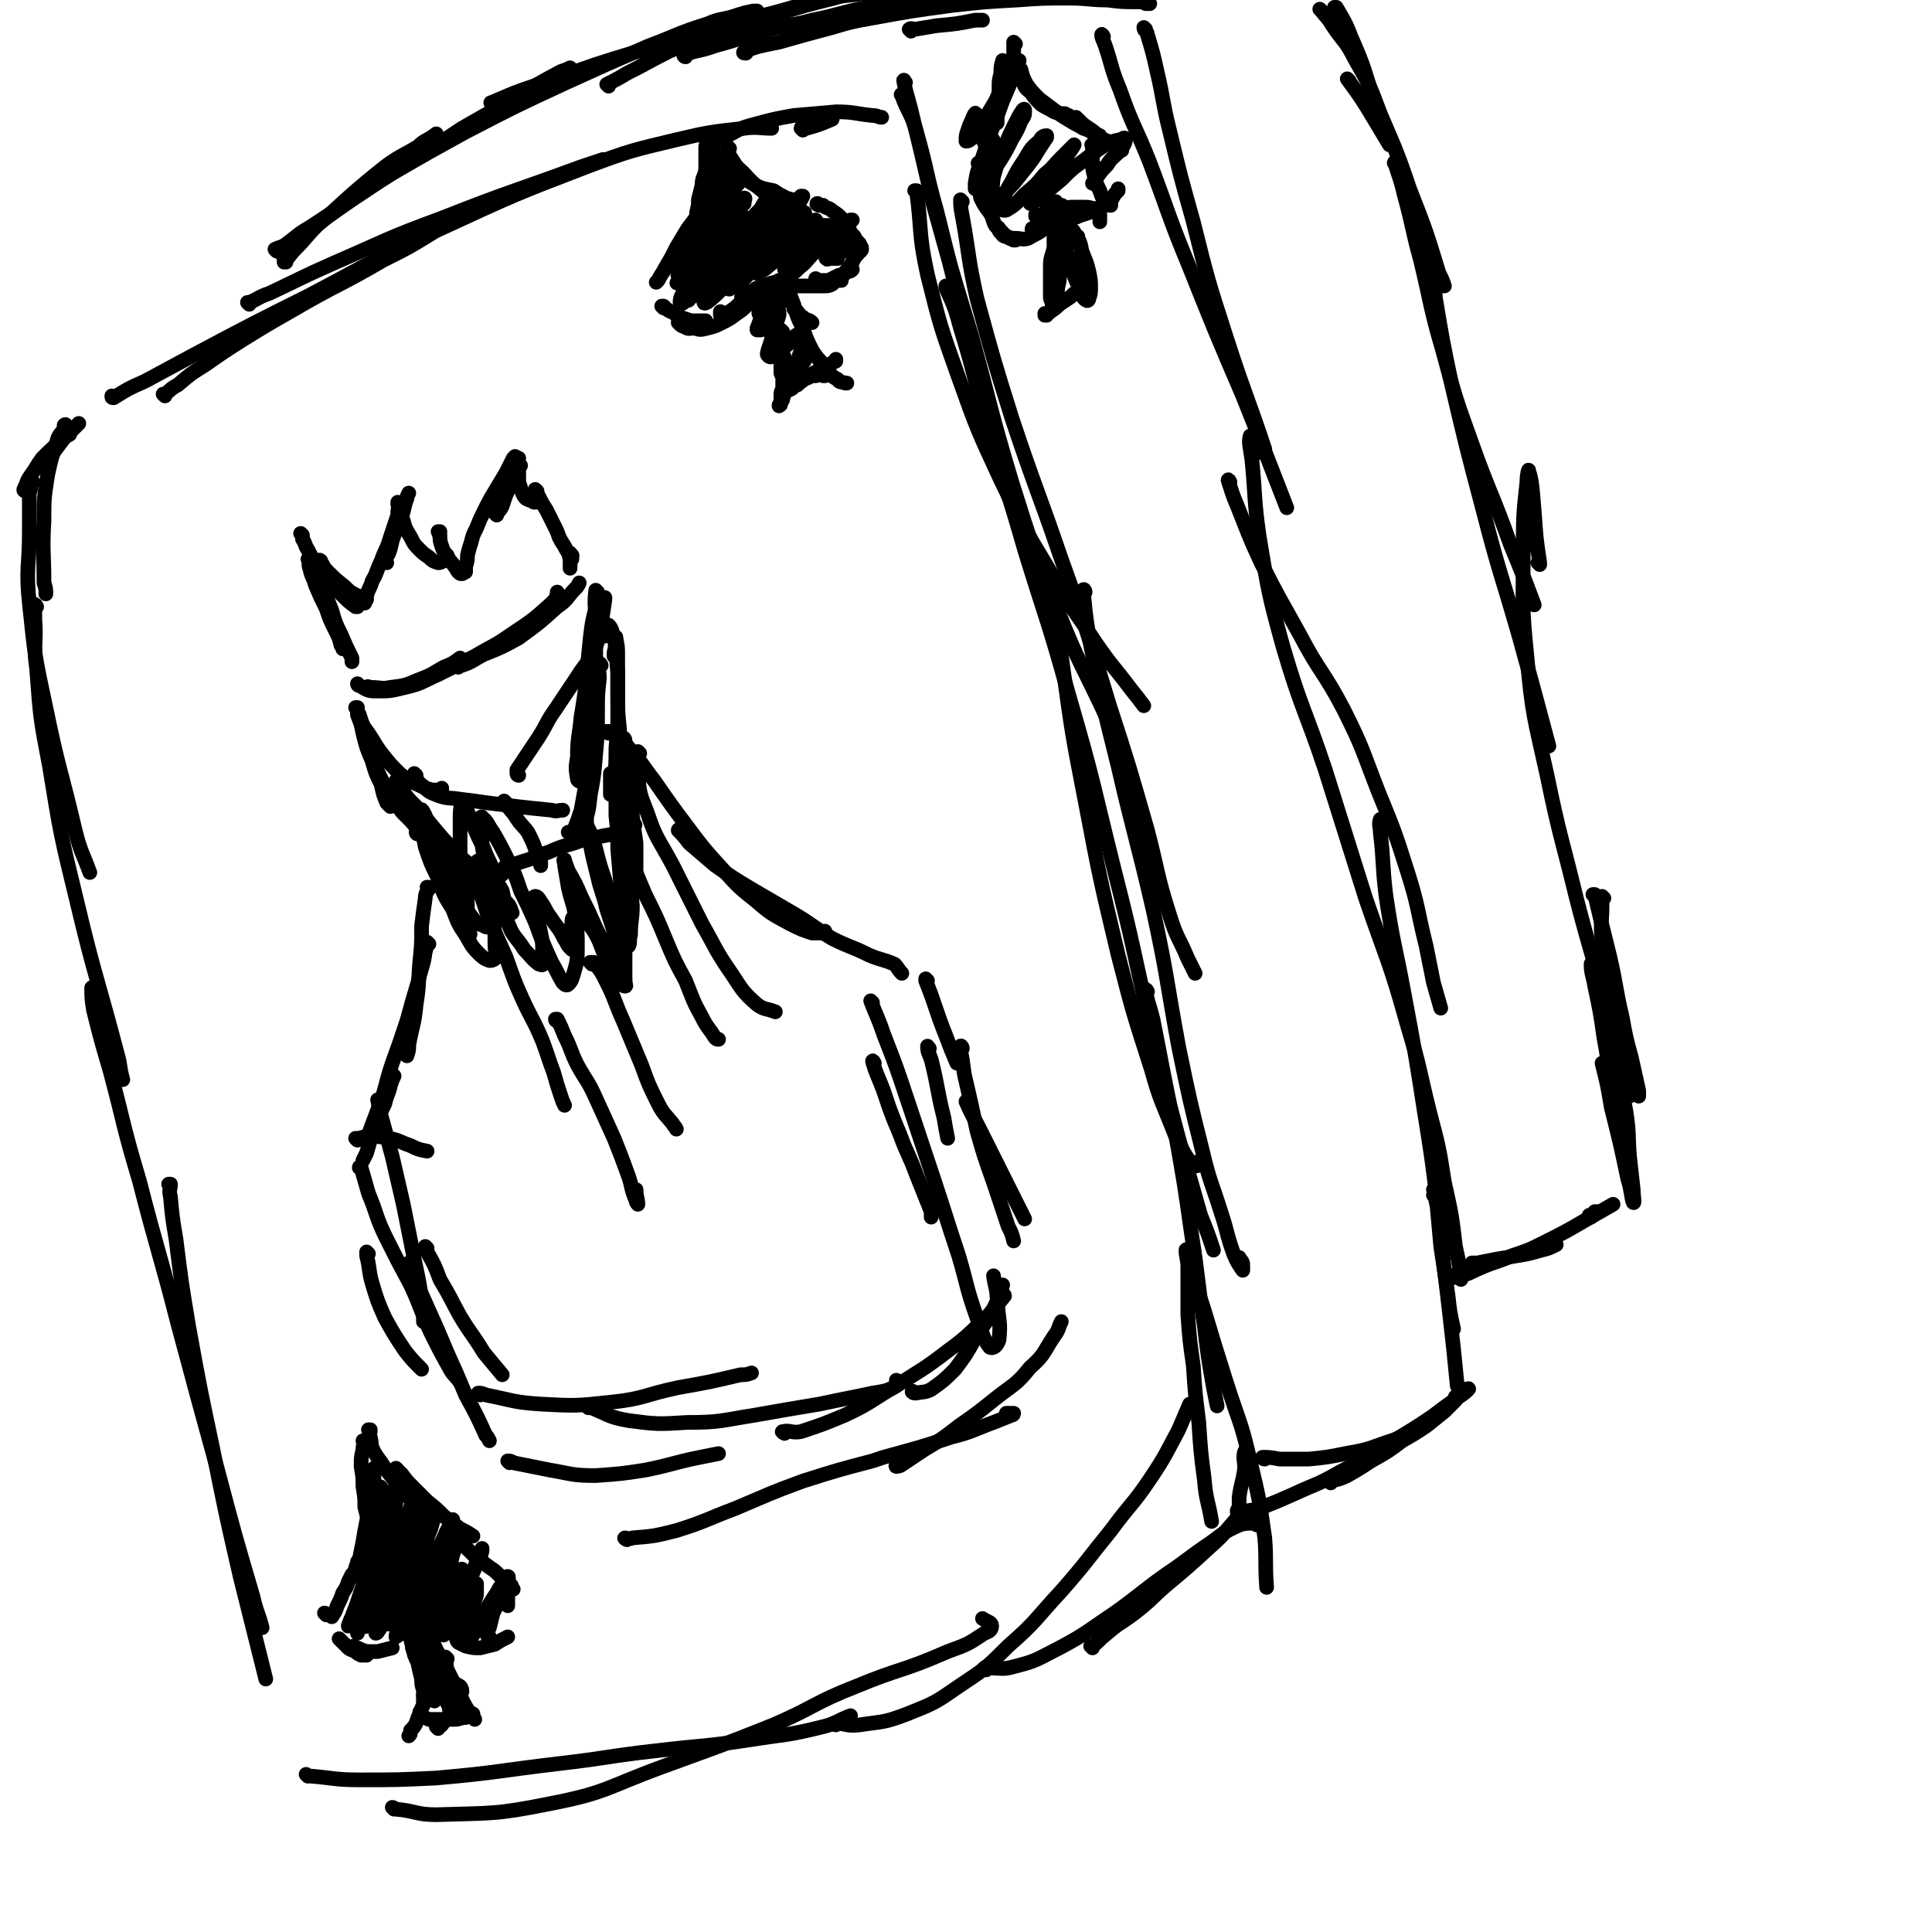 <svg viewBox='0 0 1054 1054' version='1.1' xmlns='http://www.w3.org/2000/svg' xmlns:xlink='http://www.w3.org/1999/xlink'><g fill='none' stroke='#000000' stroke-width='8' stroke-linecap='round' stroke-linejoin='round'><path d='M90,216c0,0 -1,-1 -1,-1 0,0 0,0 1,0 3,-2 3,-3 7,-5 7,-6 7,-6 15,-11 10,-7 10,-7 21,-14 13,-8 13,-8 27,-16 24,-14 25,-13 49,-27 14,-7 14,-7 27,-15 '/><path d='M62,217c-1,0 -1,0 -1,-1 0,0 0,1 1,1 8,-5 8,-5 17,-9 13,-7 13,-7 26,-14 32,-17 32,-17 64,-33 36,-19 36,-20 73,-37 39,-18 39,-18 78,-33 24,-9 25,-9 50,-15 17,-4 18,-4 36,-6 7,-1 8,0 15,0 '/><path d='M136,166c0,0 -1,-1 -1,-1 0,0 1,0 1,0 5,-2 5,-3 11,-5 17,-8 16,-8 34,-16 30,-13 30,-14 60,-25 38,-15 38,-14 76,-28 6,-2 6,-2 12,-4 '/><path d='M14,268c0,0 -1,0 -1,-1 0,0 0,1 0,0 1,-1 0,-1 1,-2 1,-3 1,-3 3,-6 3,-4 3,-5 6,-9 5,-5 5,-5 11,-10 2,-2 2,-2 4,-3 '/><path d='M26,252c0,0 -1,0 -1,-1 0,0 1,0 1,0 2,-2 2,-2 3,-4 3,-4 3,-4 6,-8 4,-4 4,-4 8,-8 '/><path d='M36,233c0,-1 0,-2 -1,-1 0,0 0,1 0,2 -2,3 -3,3 -4,7 -3,9 -3,9 -5,18 -2,13 -2,13 -2,25 -1,17 0,17 0,34 1,3 1,3 1,6 '/><path d='M18,263c0,0 -1,-1 -1,-1 0,0 0,0 0,0 0,4 0,4 -1,7 0,10 0,10 0,21 0,19 -2,20 0,39 3,29 3,29 9,57 7,34 8,33 16,67 3,12 4,12 8,23 '/><path d='M20,331c0,0 -1,-2 -1,-1 0,3 0,4 0,8 1,13 -1,13 1,27 2,27 2,27 7,53 6,37 6,37 15,74 10,42 11,41 22,83 2,7 1,7 3,14 '/><path d='M51,540c0,0 -1,-2 -1,-1 0,5 0,6 1,12 4,16 4,16 9,33 8,30 7,30 16,60 10,39 11,39 21,78 11,41 11,41 22,81 9,34 9,34 19,68 2,9 3,9 5,17 '/><path d='M93,647c0,0 0,-1 -1,-1 0,0 1,0 1,0 0,3 -1,3 0,7 1,11 1,11 3,23 3,24 3,24 7,48 6,33 6,33 13,66 7,35 7,35 15,70 7,28 7,28 14,56 '/><path d='M168,969c0,0 -1,-1 -1,-1 0,0 1,1 3,1 12,1 13,2 26,2 21,0 21,0 42,-1 34,-3 34,-4 68,-8 26,-3 26,-4 53,-7 25,-3 25,-2 51,-6 19,-3 19,-2 39,-7 8,-2 7,-3 15,-6 '/><path d='M215,987c0,0 -1,-1 -1,-1 1,0 1,1 2,1 11,1 11,3 22,3 31,-1 32,0 62,-6 31,-6 31,-9 61,-20 30,-11 31,-11 61,-23 23,-10 22,-12 45,-21 24,-10 25,-8 50,-19 11,-4 11,-4 20,-10 3,-1 4,-2 4,-4 0,-2 -2,-2 -5,-4 '/><path d='M456,941c0,0 -1,-1 -1,-1 6,0 7,2 14,1 13,-2 13,-1 26,-6 15,-6 15,-6 28,-15 15,-10 15,-10 27,-22 16,-14 15,-15 29,-30 14,-16 14,-17 27,-33 11,-15 12,-14 22,-29 8,-12 8,-13 15,-26 3,-7 3,-7 6,-14 '/><path d='M387,81c0,0 -1,0 -1,-1 4,-3 4,-3 9,-5 8,-4 8,-5 16,-7 11,-3 11,-3 22,-5 12,-1 12,-1 23,-2 10,0 10,1 20,2 3,0 3,1 5,1 '/><path d='M438,71c0,-1 -1,-1 -1,-1 0,-1 1,0 3,0 7,-2 7,-2 14,-5 '/><path d='M493,53c-1,-1 -2,-2 -1,-1 3,9 5,9 8,20 6,21 5,22 11,43 7,28 7,28 14,57 7,30 7,30 14,60 '/><path d='M500,105c0,-1 -1,-1 -1,-1 0,0 1,0 1,0 3,23 1,23 6,46 7,28 7,28 17,56 10,28 10,28 23,56 12,25 12,25 27,50 11,20 12,19 25,39 9,13 10,13 19,25 4,5 4,5 7,9 '/><path d='M525,110c-1,0 -1,-1 -1,-1 0,3 0,4 1,9 4,22 3,23 8,45 9,33 9,33 19,65 13,39 14,39 27,77 14,39 14,39 26,79 11,34 11,34 21,69 6,23 5,24 12,46 4,13 5,12 10,24 2,4 2,4 4,8 '/><path d='M592,323c0,-1 -1,-2 -1,-1 1,11 1,12 3,25 7,35 7,35 16,71 9,39 10,39 19,78 8,37 7,37 14,75 6,29 6,29 13,57 4,17 5,17 10,33 4,12 3,12 7,23 2,5 3,6 5,9 0,0 0,-2 0,-3 0,-2 -1,-2 -2,-4 '/><path d='M577,316c0,0 -1,-1 -1,-1 0,4 0,5 0,9 2,20 1,20 4,41 5,36 5,36 12,72 8,42 8,42 18,84 8,31 8,31 18,62 5,18 6,18 13,36 4,8 4,9 9,16 1,2 2,1 3,1 1,-1 0,-1 0,-2 '/><path d='M494,45c-1,-1 -1,-2 -1,-1 1,6 2,8 4,16 6,25 6,25 12,51 10,36 10,36 21,72 11,40 10,40 22,80 11,35 11,35 25,70 12,30 13,29 27,59 4,9 4,9 9,19 '/><path d='M517,157c0,0 -1,0 -1,-1 0,0 0,1 0,1 5,11 5,11 8,22 8,26 7,26 14,51 10,35 11,35 21,70 12,39 13,39 24,79 14,48 13,48 25,96 11,43 10,43 20,86 7,30 7,30 15,60 6,21 6,21 12,42 4,10 4,10 7,19 '/><path d='M626,541c0,0 -1,-2 -1,-1 1,7 2,8 4,16 6,31 6,31 12,61 5,28 5,28 9,56 4,25 3,25 7,50 2,17 2,17 5,34 1,5 1,5 2,10 '/><path d='M648,683c0,0 -1,-2 -1,-1 0,4 1,5 1,9 0,13 0,13 0,26 1,14 1,14 3,28 1,15 1,15 3,31 1,15 1,16 3,31 1,12 2,11 4,23 '/><path d='M538,911c0,-1 -1,-1 -1,-1 1,-1 1,0 3,0 7,0 7,1 14,-1 12,-3 12,-4 24,-10 15,-8 15,-9 30,-19 14,-10 14,-11 28,-21 12,-8 12,-9 24,-17 7,-5 7,-6 16,-10 3,-1 4,-1 8,-1 1,0 1,1 2,1 '/><path d='M596,899c0,0 0,-1 -1,-1 0,0 0,0 1,0 4,-3 3,-3 8,-7 7,-6 7,-5 15,-11 9,-7 9,-8 17,-15 12,-10 12,-10 24,-21 8,-7 8,-8 15,-16 2,-1 1,-1 2,-2 '/><path d='M650,682c0,0 -1,-2 -1,-1 0,3 -1,4 0,8 3,14 4,13 8,26 6,20 6,20 12,39 7,22 8,21 13,43 5,21 5,21 8,42 1,13 0,13 1,27 '/><path d='M680,793c0,0 -1,-1 -1,-1 -1,3 0,5 0,9 -1,8 -2,8 -3,16 0,3 0,3 0,6 '/><path d='M156,143c0,0 -1,-1 -1,-1 0,0 0,1 0,1 3,-3 3,-4 6,-7 6,-6 6,-7 12,-13 16,-14 16,-15 32,-28 11,-9 11,-8 23,-15 4,-4 5,-3 10,-7 '/><path d='M155,140c0,0 -1,-1 -1,-1 0,0 0,0 0,0 2,-2 1,-2 3,-3 4,-4 4,-4 9,-8 13,-10 13,-10 26,-19 15,-10 15,-10 30,-20 15,-9 15,-9 30,-19 14,-8 14,-8 28,-16 13,-8 13,-8 26,-15 3,-1 3,-1 5,-2 '/><path d='M151,137c0,0 -1,-1 -1,-1 2,-1 3,-1 5,-2 7,-5 7,-6 14,-10 23,-15 23,-16 46,-30 19,-11 19,-11 39,-22 27,-14 27,-14 55,-27 22,-10 22,-10 45,-20 16,-6 16,-7 32,-12 7,-3 7,-2 14,-4 6,-2 6,-2 11,-3 1,0 1,0 2,0 '/><path d='M269,57c0,-1 -2,-1 -1,-1 16,-7 17,-7 35,-13 22,-8 22,-8 45,-15 21,-7 21,-8 42,-14 14,-3 14,-3 28,-6 16,-4 16,-5 31,-8 12,-3 12,-2 25,-4 9,-2 9,-2 19,-3 1,-1 1,-1 2,-1 '/><path d='M332,47c0,0 -1,-1 -1,-1 0,0 0,0 0,0 6,-3 6,-3 11,-6 12,-6 11,-6 23,-12 16,-7 16,-6 33,-12 12,-4 12,-4 25,-8 16,-5 16,-5 32,-9 17,-5 17,-5 33,-8 18,-3 18,-2 35,-5 13,-1 13,-1 25,-3 7,-1 7,-1 13,-1 1,0 3,0 3,0 -2,2 -4,2 -8,4 -1,0 -1,0 -3,0 '/><path d='M374,31c0,0 -1,0 -1,-1 8,-3 9,-2 17,-5 15,-4 15,-5 30,-9 12,-3 12,-2 23,-5 15,-3 15,-4 30,-7 16,-2 16,-2 33,-4 16,-2 16,-2 32,-4 11,-1 11,-1 23,-2 5,-1 5,-1 10,0 1,0 2,1 1,2 -1,1 -3,1 -6,2 '/><path d='M407,29c-1,0 -2,0 -1,-1 8,-3 9,-3 19,-5 14,-4 14,-4 29,-8 10,-3 10,-3 21,-5 22,-4 22,-4 44,-7 18,-2 18,-2 36,-3 14,-1 14,-1 28,-1 11,0 11,1 21,1 8,1 8,1 16,1 4,0 5,0 7,1 1,0 -1,0 -2,0 '/><path d='M497,17c0,-1 -1,-1 -1,-1 1,-1 2,0 3,0 6,-1 6,-1 12,-2 11,-1 11,-1 21,-3 2,0 2,0 4,0 '/><path d='M625,16c0,0 -1,-1 -1,-1 0,2 2,2 2,4 3,10 3,10 5,19 4,17 3,17 7,33 6,25 6,25 13,50 8,32 8,32 18,63 10,31 11,31 21,61 '/><path d='M602,20c0,0 -1,-2 -1,-1 0,2 1,3 2,6 4,12 3,12 8,24 7,20 8,19 16,39 11,29 10,29 22,58 14,35 14,35 29,70 12,30 12,30 24,61 '/><path d='M671,263c0,0 -1,-2 -1,-1 2,6 2,7 5,14 6,15 6,16 13,31 10,20 10,19 21,39 11,21 13,20 24,41 11,22 10,22 19,45 9,22 9,22 16,44 6,19 5,20 10,40 2,10 2,10 4,20 2,7 2,7 4,14 '/><path d='M686,247c0,0 0,0 -1,-1 0,-2 0,-2 -1,-4 -1,-2 -2,-5 -2,-4 -1,3 0,6 1,13 2,21 1,21 4,42 5,30 5,31 13,60 10,34 12,34 23,67 11,35 11,35 22,70 12,35 13,34 23,70 7,23 6,23 12,47 5,19 5,19 8,38 4,18 4,18 6,35 2,9 2,9 3,18 '/><path d='M754,448c-1,0 -1,-1 -1,-1 -1,3 0,4 0,7 2,17 1,17 3,34 4,27 5,27 10,54 6,32 6,32 11,64 4,25 4,25 7,49 3,23 2,23 5,46 2,17 2,17 4,35 1,10 1,10 2,20 1,2 1,2 1,4 0,0 0,0 0,-1 '/><path d='M783,653c0,0 -1,-1 -1,-1 0,0 0,0 0,0 1,-1 0,-3 0,-3 1,3 1,5 2,9 1,11 1,11 2,22 2,13 2,13 4,27 1,9 1,9 3,18 '/><path d='M690,796c-1,0 -2,-1 -1,-1 3,0 4,0 9,1 8,0 8,0 16,0 10,-1 10,-1 20,-3 11,-2 11,-2 22,-6 10,-3 9,-4 19,-8 '/><path d='M676,825c0,0 -1,-1 -1,-1 0,0 0,0 0,1 0,0 0,1 1,0 6,-1 6,-1 11,-2 10,-4 10,-4 19,-8 13,-6 13,-5 25,-12 16,-8 16,-9 31,-18 10,-6 10,-6 19,-12 8,-6 8,-6 15,-11 3,-2 4,-3 5,-4 1,-1 -1,0 -2,0 '/><path d='M726,809c0,-1 -1,-1 -1,-1 0,-1 0,0 1,0 4,-1 5,-1 9,-3 7,-4 7,-4 13,-8 9,-5 9,-5 17,-11 7,-4 7,-4 13,-8 5,-4 5,-4 10,-8 3,-3 3,-3 6,-6 0,-1 0,-1 0,-2 '/><path d='M804,690c0,0 -1,-1 -1,-1 1,0 2,0 3,0 5,-1 5,-1 10,-2 6,-1 6,-1 12,-2 6,-1 6,-1 13,-3 4,-1 4,-1 8,-3 '/><path d='M793,697c0,0 0,-1 -1,-1 0,0 1,0 1,1 0,0 -1,0 -1,0 2,-1 2,0 4,-1 6,-1 6,-2 11,-4 9,-4 9,-3 18,-7 9,-3 9,-3 17,-7 12,-6 12,-6 24,-13 7,-4 7,-4 14,-8 '/><path d='M868,664c0,0 -1,-1 -1,-1 0,0 0,1 0,1 2,-1 2,-2 3,-3 0,0 0,0 1,0 '/><path d='M736,44c0,0 -1,-1 -1,-1 5,7 6,8 11,16 6,10 6,10 12,20 '/><path d='M721,6c0,0 -1,-1 -1,-1 0,0 0,0 1,1 3,4 3,3 6,8 6,9 7,8 12,18 8,14 8,14 14,30 9,21 9,21 16,44 8,25 6,25 13,50 0,2 0,2 1,4 '/><path d='M729,5c0,0 0,-1 -1,-1 0,0 1,0 1,0 0,0 0,0 0,0 4,7 5,8 8,16 8,18 7,18 13,36 10,23 11,23 19,47 9,23 9,23 16,46 2,4 2,4 3,7 '/><path d='M762,90c-1,0 -2,-2 -1,-1 2,7 3,8 5,17 5,18 4,18 9,36 6,25 5,25 12,49 7,26 7,26 16,51 10,28 11,27 21,55 7,17 7,17 13,33 '/><path d='M777,143c0,0 0,0 -1,-1 0,-1 0,-1 0,-2 -3,-11 -3,-11 -5,-21 0,-2 1,-5 1,-4 3,3 4,6 5,12 4,17 3,18 6,35 4,24 4,24 9,48 8,34 8,34 17,68 9,35 10,35 20,70 8,29 8,29 16,59 '/><path d='M870,489c0,0 -1,-1 -1,-1 0,0 1,0 1,0 4,17 4,17 8,33 4,17 3,17 7,34 2,11 2,11 5,22 2,9 2,9 4,18 0,1 0,1 0,3 '/><path d='M875,490c-1,0 -1,-1 -1,-1 -1,2 0,2 0,5 0,9 -1,9 0,19 1,17 1,17 4,34 2,19 2,19 5,38 2,11 2,11 4,21 2,13 1,13 2,25 1,9 1,9 2,18 0,3 1,8 0,7 -1,-2 -1,-7 -3,-13 -4,-19 -4,-19 -9,-39 -2,-12 -2,-12 -5,-24 '/><path d='M840,308c0,0 -1,-1 -1,-1 0,0 1,1 1,0 -2,-13 -2,-14 -3,-28 -1,-11 -1,-16 -3,-22 0,-2 -1,2 -1,6 -2,18 -2,19 -2,37 0,29 -1,29 2,58 3,33 4,33 11,65 7,34 8,34 16,67 8,31 9,31 17,62 4,16 4,16 8,33 2,7 2,7 4,13 '/><path d='M869,527c0,0 -1,-2 -1,-1 0,5 1,6 2,12 3,14 3,14 5,28 2,11 2,11 3,23 1,5 1,5 2,10 '/><path d='M883,589c0,0 0,0 -1,-1 0,0 1,0 1,-1 0,-1 0,-2 0,-2 0,1 0,3 0,6 0,5 0,5 0,11 '/><path d='M416,162c0,0 -1,-1 -1,-1 0,1 0,2 0,4 1,5 0,5 2,9 1,5 2,5 5,10 2,4 2,4 3,8 2,3 2,3 3,6 1,1 1,1 2,3 0,0 0,0 0,0 '/><path d='M419,169c0,-1 -1,-2 -1,-1 -1,2 0,3 0,5 1,4 1,4 2,7 1,4 1,4 2,7 2,3 2,2 3,4 1,2 1,2 2,3 1,0 0,0 1,1 '/><path d='M427,181c-1,0 -1,-1 -1,-1 0,0 0,0 0,1 0,1 0,1 0,2 0,2 0,2 0,5 0,2 0,2 0,5 0,3 0,3 0,5 0,3 0,3 0,5 0,1 0,1 1,2 0,0 0,0 0,0 '/><path d='M429,203c0,0 -1,-1 -1,-1 0,0 0,1 0,1 0,2 -1,2 -1,4 0,3 0,3 0,5 -1,2 -1,2 -1,4 0,2 0,2 0,3 0,2 0,2 -1,2 0,1 0,0 0,0 0,0 0,0 0,0 '/><path d='M427,218c0,0 -1,-1 -1,-1 0,0 1,0 1,0 1,-1 0,-1 1,-3 2,-1 2,-1 4,-2 2,-2 2,-2 4,-3 3,-2 2,-2 5,-3 1,-1 2,-1 4,-1 1,0 1,-1 2,-1 1,0 1,0 2,1 1,0 1,0 1,0 '/><path d='M435,210c0,0 0,-1 -1,-1 0,0 1,0 1,0 0,0 0,0 0,0 1,-1 1,-1 3,-2 2,-1 2,-1 5,-3 2,-1 2,-1 5,-3 2,-1 2,-1 4,-2 2,-1 2,-1 4,-2 0,-1 0,-1 0,-1 '/><path d='M432,154c0,0 -1,0 -1,-1 0,0 0,0 0,0 0,0 -1,0 -1,0 0,1 0,1 0,3 1,5 1,5 3,10 2,7 2,7 5,13 2,6 2,6 5,12 3,5 4,5 8,10 2,3 2,4 6,6 1,2 2,1 4,2 1,0 1,0 1,0 '/><path d='M434,169c0,0 -1,-1 -1,-1 0,1 1,1 2,2 1,1 1,2 3,3 2,2 3,1 5,3 '/><path d='M362,168c0,-1 -1,-1 -1,-1 0,0 0,0 1,0 2,2 2,2 4,3 3,1 2,2 5,3 3,1 3,1 6,2 2,0 2,0 5,0 1,0 1,0 3,0 '/><path d='M371,177c0,0 -1,-2 -1,-1 1,0 1,2 3,2 3,2 3,1 6,1 3,1 3,1 7,0 4,-1 4,-1 8,-3 4,-2 4,-2 8,-5 3,-2 3,-2 6,-5 2,-2 2,-3 3,-5 1,0 1,0 1,-1 '/><path d='M394,171c0,0 -1,-1 -1,-1 0,0 0,0 0,1 0,0 0,0 0,1 0,0 1,0 1,0 2,-1 2,-1 4,-2 3,-2 3,-2 5,-4 2,-2 2,-2 4,-4 1,-1 1,0 3,-1 '/><path d='M406,163c-1,0 -1,-1 -1,-1 -1,0 0,0 0,0 0,0 0,0 1,0 0,-1 0,-1 1,-2 2,-1 2,-1 3,-1 2,-1 2,-2 4,-2 3,-1 3,-1 5,-2 3,-1 3,-1 6,-1 1,0 1,0 3,0 0,0 0,0 1,0 '/><path d='M426,154c-1,0 -2,-1 -1,-1 0,0 0,1 1,1 2,1 2,1 3,1 2,1 2,1 4,1 3,0 3,0 5,0 3,0 3,0 6,0 3,0 3,0 5,0 3,0 3,0 5,-1 0,0 0,0 1,-1 '/><path d='M446,153c0,0 0,0 -1,-1 0,0 1,1 1,1 0,0 0,0 1,0 1,0 1,0 2,0 1,0 1,0 3,0 2,-1 2,-1 4,-2 2,-1 2,-1 3,-1 2,-1 2,-1 4,-2 1,0 1,0 2,-1 '/><path d='M459,153c0,0 -1,-1 -1,-1 0,0 0,1 0,1 1,-1 1,-1 1,-1 1,-2 1,-2 2,-3 1,-2 1,-2 3,-4 1,-2 1,-2 2,-4 2,-3 2,-2 4,-5 '/><path d='M386,77c0,0 -1,0 -1,-1 0,0 1,1 1,1 0,2 -1,2 -1,3 0,5 0,5 0,9 0,5 0,5 0,9 0,5 0,5 0,9 0,3 0,3 1,6 0,2 0,2 1,3 0,1 0,1 0,1 '/><path d='M387,88c0,0 0,-1 -1,-1 0,0 0,1 0,2 0,2 -1,2 -1,4 -1,4 -2,4 -2,8 -1,4 -1,4 -2,8 0,3 0,3 -1,7 0,3 0,3 -1,7 0,1 0,1 0,3 '/><path d='M388,108c0,-1 -1,-2 -1,-1 -1,1 0,2 -2,4 -2,3 -2,3 -4,6 -3,4 -3,4 -6,8 -3,5 -3,5 -6,10 -3,6 -3,6 -6,11 -2,4 -2,3 -4,7 -1,1 -1,1 -1,1 '/><path d='M390,84c0,0 -1,-1 -1,-1 0,0 1,0 1,0 0,0 -1,0 0,0 0,1 0,1 1,1 3,3 2,3 5,6 4,3 4,3 8,6 4,2 4,3 8,5 4,2 5,2 10,3 3,2 3,2 7,4 3,1 3,1 6,1 0,0 0,0 1,0 '/><path d='M398,81c0,0 -1,-1 -1,-1 0,0 0,1 0,2 1,3 1,3 3,6 3,5 4,4 8,9 4,4 4,4 9,8 5,4 5,4 10,7 5,3 5,3 10,6 4,2 4,2 8,3 3,2 3,2 6,2 0,0 0,0 1,0 '/><path d='M447,112c-1,0 -2,-1 -1,-1 0,0 1,1 3,1 2,2 3,1 5,3 3,2 3,2 5,4 2,3 2,3 4,5 1,3 1,3 3,5 1,2 1,2 3,4 0,1 0,1 1,2 0,1 0,1 0,1 0,1 -1,1 -1,1 -1,0 -1,-1 -1,-1 '/><path d='M463,133c0,-1 -1,-2 -1,-1 0,0 0,0 0,1 0,2 -1,2 -1,4 0,0 0,0 -1,0 '/><path d='M391,95c0,-1 -1,-1 -1,-1 0,-1 1,0 1,0 0,-1 0,-2 1,-3 0,-1 0,-1 1,-3 0,-1 0,-1 0,-2 0,0 0,0 0,0 0,0 0,0 0,0 -1,1 -1,1 -2,2 -1,2 -1,2 -3,3 -1,2 -1,2 -2,4 -1,1 -1,1 -2,2 0,1 0,1 0,2 1,0 1,0 2,-1 3,-1 3,-2 5,-3 3,-2 3,-2 6,-4 1,-1 1,-2 2,-3 0,0 0,-1 0,-1 0,1 0,1 0,1 -2,2 -2,2 -3,4 -2,3 -3,3 -5,6 -2,3 -2,3 -5,6 -1,2 -1,2 -2,4 0,1 0,1 0,1 1,0 2,0 3,0 2,-2 2,-2 4,-4 2,-3 2,-3 5,-6 2,-2 2,-2 4,-4 1,-1 1,-1 2,-3 0,0 0,0 0,0 -1,1 -1,1 -2,3 -2,3 -2,3 -4,6 -3,4 -3,4 -6,8 -3,4 -3,4 -6,8 -1,3 -1,3 -3,5 0,1 0,1 0,1 2,-1 2,-1 3,-3 4,-3 4,-3 8,-6 3,-4 2,-4 5,-8 3,-3 3,-3 6,-6 1,-2 1,-2 2,-4 0,0 0,-1 0,0 -1,1 -2,1 -3,3 -3,4 -3,4 -7,9 -3,5 -4,5 -7,10 -5,7 -5,7 -9,13 -4,7 -3,7 -7,14 -1,3 -2,3 -2,5 -1,0 1,0 1,-1 4,-3 4,-3 7,-7 4,-5 4,-6 8,-11 4,-6 4,-5 7,-11 3,-4 3,-4 5,-8 1,-1 1,-1 2,-3 1,0 0,-1 0,0 -2,2 -2,2 -4,5 -4,5 -4,5 -8,9 -4,6 -4,6 -8,12 -4,6 -4,6 -8,12 -1,3 -1,4 -2,7 -1,0 -1,1 0,0 2,-1 2,-1 4,-2 4,-5 4,-5 8,-10 5,-6 4,-6 9,-12 4,-7 4,-7 9,-13 2,-3 3,-3 5,-7 1,-1 1,-2 1,-2 1,0 0,1 0,3 -4,4 -4,3 -7,8 -4,5 -4,5 -7,10 -5,7 -4,8 -9,15 -4,7 -5,7 -9,14 -2,3 -3,4 -3,7 0,1 1,1 2,0 3,-3 3,-4 6,-8 5,-6 6,-6 10,-12 4,-6 4,-6 8,-13 3,-5 3,-5 6,-10 1,-2 1,-2 2,-4 0,0 0,-1 0,0 -2,1 -2,2 -4,4 -4,6 -4,6 -8,12 -4,7 -4,7 -9,14 -3,6 -3,6 -7,11 -1,3 -1,3 -2,5 0,0 1,0 1,-1 4,-3 4,-3 7,-7 6,-6 6,-6 11,-13 6,-7 6,-7 11,-15 4,-6 4,-6 9,-12 2,-4 2,-4 4,-7 1,0 1,-1 1,-1 -2,2 -2,3 -4,6 -5,5 -5,5 -9,11 -5,6 -5,7 -9,13 -5,7 -5,7 -10,14 -2,3 -2,3 -4,6 0,0 0,1 1,1 3,-3 4,-3 7,-7 6,-6 6,-6 11,-13 5,-6 4,-7 10,-13 3,-4 3,-4 7,-8 2,-1 2,-2 3,-3 0,0 0,0 0,0 -3,3 -3,3 -6,6 -5,6 -5,6 -9,12 -5,7 -5,7 -11,14 -4,7 -5,6 -9,13 -2,2 -3,4 -3,5 0,1 2,0 3,-1 6,-5 5,-5 11,-10 6,-7 6,-7 12,-14 7,-7 6,-7 13,-14 5,-6 5,-6 10,-12 3,-3 3,-3 5,-7 0,0 0,0 -1,0 -2,2 -2,3 -5,6 -5,5 -6,5 -10,10 -6,8 -6,8 -12,15 -5,7 -5,7 -10,14 -1,2 -2,3 -2,5 -1,1 0,1 1,0 4,-2 4,-2 8,-6 5,-5 5,-5 11,-11 5,-6 5,-6 10,-12 4,-4 4,-4 8,-8 1,-2 1,-2 3,-4 0,0 0,0 0,0 -2,2 -2,3 -3,5 -4,5 -4,4 -8,9 -5,6 -5,6 -10,12 -2,3 -2,3 -4,6 -1,1 -1,2 -1,1 1,0 2,-1 4,-2 6,-5 6,-5 11,-10 4,-4 4,-5 8,-9 3,-4 3,-4 7,-7 1,0 1,-1 2,-1 0,0 0,1 -1,2 -1,4 -2,4 -4,7 -2,4 -2,4 -5,7 -2,4 -2,4 -5,8 -1,1 -1,1 -2,2 0,1 0,1 0,1 2,-1 2,-1 4,-3 4,-3 3,-4 6,-7 3,-4 3,-4 6,-7 2,-2 2,-2 3,-4 1,0 1,-1 2,0 0,0 0,1 -1,2 -1,4 -2,4 -4,7 -2,4 -2,4 -5,7 -2,2 -2,2 -4,4 0,1 -1,2 -1,2 0,0 1,-1 2,-2 4,-3 4,-4 7,-7 5,-5 5,-5 10,-10 3,-3 3,-3 7,-6 2,-2 2,-1 4,-3 0,0 1,0 1,0 -2,2 -2,2 -4,4 -2,3 -2,3 -4,6 -2,3 -2,3 -4,6 -1,2 -1,2 -2,4 0,0 -1,1 0,1 0,1 1,0 2,0 2,0 2,0 4,0 '/><path d='M429,164c0,-1 0,-1 -1,-1 -1,0 -1,0 -1,0 -2,1 -2,1 -4,1 -1,1 -1,1 -2,1 -1,-1 -1,-1 -1,-2 0,-1 0,-2 1,-3 0,-1 0,-1 1,-2 0,0 0,0 0,0 0,0 0,0 0,0 0,1 0,1 0,2 -1,1 -1,1 -3,3 -1,2 -1,2 -3,5 -1,1 -1,1 -2,2 0,1 0,1 0,1 0,0 1,-1 1,-2 3,-3 3,-3 6,-6 2,-3 2,-2 5,-5 1,-1 0,-1 1,-2 0,-1 1,-1 1,-1 0,1 -1,1 -1,1 -1,2 -1,2 -2,3 -2,4 -2,4 -4,7 -3,4 -3,4 -6,8 -1,2 -1,3 -2,5 0,1 0,1 0,1 1,0 2,0 2,0 3,-2 3,-3 5,-5 2,-1 2,-1 3,-3 1,-1 1,-1 2,-1 0,-1 0,-1 0,-1 0,1 0,1 0,2 -1,3 -1,3 -2,6 -1,4 -1,3 -2,7 -1,3 -1,3 -2,6 0,1 -1,2 0,3 1,1 2,1 3,0 3,-1 3,-2 5,-4 3,-2 3,-2 5,-5 2,-2 2,-2 4,-3 1,-1 1,-1 2,-1 0,0 0,0 0,0 0,2 0,2 0,4 0,2 0,2 0,4 -1,2 -1,2 -2,5 0,2 -1,2 -1,4 0,0 -1,1 -1,1 0,0 1,0 1,0 1,-1 1,-1 2,-2 1,-1 1,-1 2,-3 1,-1 1,-1 2,-2 0,-1 0,-1 1,-1 0,0 0,0 0,0 -1,1 -1,1 -2,3 -1,3 -1,3 -3,5 -1,3 -1,3 -3,5 0,0 0,1 0,1 0,0 1,0 1,0 '/><path d='M199,787c0,0 -1,-1 -1,-1 0,0 1,0 1,1 -1,2 -1,2 -1,4 -1,4 -1,4 -1,9 1,6 1,6 1,11 1,6 1,6 1,11 1,4 1,4 2,8 0,1 0,1 0,2 '/><path d='M205,802c0,0 0,-1 -1,-1 0,0 1,0 0,1 0,3 0,3 0,7 -1,5 -1,5 -2,10 -1,6 -1,6 -2,11 -1,5 -1,5 -2,11 -1,5 -1,5 -2,10 -1,3 -1,3 -2,7 0,1 0,1 -1,2 '/><path d='M196,853c0,0 0,-1 -1,-1 0,0 0,1 0,1 -1,2 -1,2 -1,3 -1,2 -1,2 -2,3 -1,2 -1,2 -2,4 -1,3 -1,3 -3,6 -1,3 -1,3 -3,7 -1,3 -1,3 -3,6 '/><path d='M178,881c0,0 0,-1 -1,-1 0,0 1,0 1,1 0,0 0,0 0,0 '/><path d='M186,895c0,0 -1,-1 -1,-1 0,0 1,1 1,1 2,2 2,2 4,4 1,1 2,1 4,2 1,1 1,1 3,2 1,0 1,0 3,0 0,0 0,0 0,0 '/><path d='M194,899c0,0 -1,-1 -1,-1 0,0 1,1 2,1 2,1 2,1 5,2 3,0 3,0 6,0 4,-1 4,-1 8,-2 '/><path d='M202,781c0,0 0,-1 -1,-1 0,0 1,0 1,0 0,2 -1,2 0,4 1,4 0,4 2,8 3,5 3,4 6,9 4,5 4,5 7,9 4,5 4,5 8,9 3,3 3,3 6,6 1,1 1,1 2,2 '/><path d='M217,802c0,0 -1,-1 -1,-1 0,1 1,1 3,3 3,4 3,4 6,7 4,4 4,4 8,8 5,4 5,4 9,8 5,4 5,4 9,7 4,2 4,2 7,4 '/><path d='M247,835c0,0 -1,-1 -1,-1 0,0 0,0 0,0 1,2 1,2 2,3 2,3 2,3 5,6 3,3 3,3 6,6 4,3 4,3 8,6 3,2 3,2 6,5 3,3 3,2 6,5 0,1 0,1 1,2 '/><path d='M278,865c0,0 -1,-2 -1,-1 -1,1 0,1 0,3 0,3 0,3 0,6 0,1 0,1 0,3 '/><path d='M250,895c0,0 -1,-1 -1,-1 0,0 0,1 1,2 2,1 2,1 4,2 4,1 4,1 8,1 4,-1 4,-1 8,-2 3,-2 3,-2 7,-4 '/><path d='M223,888c0,0 -1,-1 -1,-1 0,0 1,0 1,0 0,2 0,2 0,4 1,3 1,3 2,7 1,5 1,5 3,9 1,5 1,5 2,9 2,4 2,4 3,7 2,2 2,2 3,4 1,0 1,0 1,1 '/><path d='M227,894c0,0 -1,-1 -1,-1 0,0 0,0 1,1 0,3 0,3 0,6 1,4 1,4 1,7 1,4 1,4 2,8 0,4 0,4 1,7 0,3 0,3 0,6 '/><path d='M232,926c0,0 -1,-1 -1,-1 0,0 1,1 1,1 -1,2 -1,2 -1,4 -1,2 -1,2 -2,5 -1,2 -1,2 -2,5 -1,2 -1,2 -3,4 0,2 0,2 -1,3 '/><path d='M236,901c0,0 -1,-1 -1,-1 0,0 1,0 1,1 0,1 0,1 1,3 1,4 1,4 2,8 2,4 1,4 3,8 0,3 0,3 2,5 0,1 0,1 1,2 '/><path d='M232,884c0,0 -1,-1 -1,-1 0,0 1,1 1,1 1,4 0,4 2,7 1,4 2,4 4,9 2,4 2,4 4,8 2,4 1,5 4,8 2,3 2,2 5,4 1,1 1,2 1,3 '/><path d='M244,905c0,0 -1,-1 -1,-1 0,0 0,0 0,1 1,3 0,3 1,6 2,4 2,4 4,8 1,5 2,4 4,8 2,4 2,4 4,7 1,2 2,2 3,4 '/><path d='M230,935c0,0 -1,0 -1,-1 0,0 1,1 1,1 0,0 -1,1 0,1 1,1 2,1 4,2 3,0 3,0 6,0 4,0 4,0 8,0 3,0 3,-1 6,-1 2,-1 2,-1 4,-2 0,0 0,0 0,0 '/><path d='M239,943c0,0 -1,-1 -1,-1 0,0 0,0 0,0 1,1 1,0 1,0 1,0 1,0 2,-1 1,-1 1,-2 2,-3 1,-1 1,-1 2,-2 1,-1 1,-1 2,-2 '/><path d='M239,902c0,0 0,-1 -1,-1 0,0 1,0 0,0 0,1 0,1 0,2 -1,3 -1,3 -1,7 1,5 1,5 2,9 2,4 2,4 4,8 1,2 1,2 2,4 0,1 0,2 1,2 0,0 0,-1 0,-2 0,-4 0,-4 0,-7 -1,-5 -1,-5 -3,-9 -1,-5 -1,-5 -4,-9 -2,-5 -2,-5 -5,-9 -2,-4 -2,-4 -4,-7 -1,-1 -2,-3 -2,-2 -1,1 0,2 0,4 0,5 0,5 1,9 0,4 1,4 2,9 0,3 0,3 1,6 1,1 1,1 1,2 '/><path d='M208,812c0,0 0,-1 -1,-1 0,1 0,2 0,4 -1,3 -1,3 -2,7 -1,5 -1,5 -1,9 -1,4 -1,4 0,7 0,2 0,2 1,4 0,1 1,1 1,1 1,0 1,0 1,-1 1,-3 1,-3 1,-6 1,-4 0,-4 1,-9 1,-4 1,-4 2,-9 0,-2 1,-2 1,-4 0,0 0,0 0,0 0,2 0,2 0,4 0,4 0,4 -1,8 -1,5 -1,5 -3,11 -1,6 -1,6 -3,13 -1,8 -1,8 -3,16 -1,5 -1,5 -2,10 -1,1 -1,3 -1,3 0,0 0,-1 1,-3 1,-4 1,-4 2,-9 2,-6 2,-6 3,-12 2,-7 2,-7 4,-14 2,-7 2,-7 4,-13 1,-4 1,-4 1,-7 0,-1 1,-1 0,-1 0,1 -1,2 -1,4 -2,4 -2,4 -3,9 -2,5 -2,5 -4,10 -1,7 -1,7 -3,15 -2,8 -2,8 -4,16 -2,7 -2,7 -3,13 -1,2 -1,4 -1,4 0,0 0,-2 1,-4 1,-5 1,-5 3,-11 2,-7 3,-7 5,-14 2,-8 2,-8 5,-16 2,-8 3,-8 5,-17 1,-4 1,-4 2,-9 0,-1 0,-2 -1,-1 -1,2 -2,3 -3,6 -3,5 -3,5 -5,11 -2,6 -2,6 -4,13 -3,8 -3,8 -5,16 -2,6 -2,6 -4,12 -1,3 -1,3 -2,6 -1,2 -2,5 -2,4 0,0 1,-3 2,-5 3,-8 3,-8 6,-15 4,-9 5,-9 8,-18 3,-7 3,-7 5,-14 1,-3 1,-3 2,-7 1,-1 1,-2 0,-2 0,1 -1,2 -1,4 -2,4 -2,4 -3,9 -2,6 -2,6 -3,12 -2,8 -2,8 -4,16 -1,7 -1,7 -3,14 0,3 -1,4 0,6 0,1 1,0 2,-1 2,-4 2,-4 4,-9 3,-8 3,-8 6,-15 3,-9 3,-9 6,-18 3,-7 3,-7 5,-15 2,-4 2,-4 3,-8 0,-1 0,-2 0,-2 -1,3 -1,4 -3,8 -2,6 -2,6 -4,13 -2,7 -2,7 -4,15 -2,7 -2,7 -4,14 -2,8 -2,8 -4,16 0,3 -1,5 -1,6 1,0 1,-1 2,-2 2,-6 2,-6 5,-12 3,-9 3,-9 6,-18 3,-9 3,-9 6,-18 2,-5 2,-5 4,-11 1,-2 1,-3 1,-4 0,-1 0,0 0,1 -1,4 -1,4 -2,8 -2,6 -2,6 -4,13 -3,7 -3,7 -6,15 -2,7 -2,7 -4,15 -1,4 -1,4 -2,8 0,0 1,0 1,0 2,-4 2,-4 4,-9 3,-7 3,-7 6,-14 3,-8 3,-8 7,-15 3,-6 2,-6 5,-12 1,-4 1,-4 2,-7 1,-1 1,-2 1,-1 -1,2 -1,3 -2,6 -2,5 -2,5 -4,11 -3,7 -2,7 -5,14 -3,9 -3,8 -6,17 -2,7 -2,7 -3,14 -1,1 -1,3 -1,3 2,-1 3,-3 4,-6 4,-7 4,-7 7,-14 3,-8 3,-8 6,-16 3,-7 4,-7 7,-14 3,-5 2,-5 5,-10 1,-2 1,-3 2,-4 0,0 -1,1 -1,3 -2,5 -2,5 -4,10 -3,7 -3,7 -5,14 -3,10 -4,10 -7,20 -2,8 -2,8 -3,16 -1,4 -2,5 -2,7 0,1 2,0 2,0 3,-5 3,-5 5,-11 3,-8 3,-9 6,-17 3,-8 3,-8 6,-16 2,-4 2,-4 3,-8 1,-1 1,-2 1,-2 0,0 0,1 -1,3 -1,5 -1,5 -3,10 -2,6 -3,6 -5,13 -2,7 -2,7 -3,15 -2,4 -2,4 -2,9 -1,0 0,2 0,1 1,-2 2,-2 3,-5 3,-7 3,-7 5,-14 3,-6 3,-6 6,-12 1,-4 1,-4 3,-7 1,-1 1,-2 1,-2 0,1 0,2 -1,3 -1,4 -1,4 -3,8 -2,5 -2,5 -3,11 -2,5 -2,5 -3,10 0,2 -1,3 0,4 0,0 1,-1 2,-2 2,-6 2,-6 5,-11 3,-7 3,-7 6,-15 3,-6 3,-6 5,-12 2,-3 2,-3 3,-6 0,-1 0,-2 0,-1 0,1 0,2 -1,4 -2,5 -2,4 -4,9 -2,5 -2,5 -3,11 -2,6 -2,6 -4,12 -2,4 -2,4 -3,8 0,1 0,2 0,2 0,0 1,-1 2,-3 2,-4 1,-4 3,-8 2,-4 1,-4 3,-8 1,-3 1,-3 3,-6 1,-1 1,-1 1,-2 0,0 0,0 0,0 0,3 0,3 0,6 -1,4 -2,4 -2,8 -1,5 -1,5 -2,9 -1,4 -1,4 -1,8 0,0 0,1 0,1 1,-1 2,-2 3,-4 4,-5 3,-5 6,-11 3,-6 3,-6 7,-12 2,-4 2,-3 5,-7 1,-1 1,-2 1,-2 1,0 0,2 0,3 -2,4 -3,4 -4,8 -2,5 -2,5 -4,9 -1,4 -1,4 -2,8 -1,2 -1,2 -1,4 0,1 0,1 1,1 '/><path d='M169,306c0,-1 -1,-1 -1,-1 0,0 0,0 0,0 1,2 0,3 1,5 1,5 2,5 3,9 3,7 3,7 6,13 2,6 2,6 5,12 2,4 2,4 3,8 1,1 1,1 1,2 '/><path d='M176,314c0,0 0,-1 -1,-1 0,0 1,0 1,1 0,1 0,1 0,2 0,4 0,4 1,7 2,5 2,5 4,10 2,7 2,7 5,13 3,7 3,7 6,13 0,1 0,1 0,2 '/><path d='M165,292c0,0 0,0 -1,-1 0,0 1,1 1,1 0,1 0,1 0,2 2,3 1,3 3,6 2,4 2,4 5,8 2,4 2,4 6,8 4,5 4,5 8,9 3,3 3,3 7,6 0,0 0,0 1,0 '/><path d='M175,307c0,-1 0,-1 -1,-1 0,-1 1,0 1,0 0,1 0,1 1,2 1,2 1,2 3,4 4,4 4,4 9,8 3,3 3,3 7,5 3,1 3,1 5,2 '/><path d='M199,329c0,0 -1,-1 -1,-1 0,0 1,0 1,0 0,-1 0,-2 1,-3 1,-4 2,-4 3,-8 3,-5 2,-5 5,-11 2,-6 3,-6 5,-13 2,-6 2,-6 4,-12 0,-3 0,-3 1,-6 '/><path d='M211,307c0,0 -1,-1 -1,-1 0,-2 1,-2 2,-4 2,-5 1,-5 3,-10 2,-5 2,-5 4,-10 2,-5 1,-5 3,-10 0,-1 0,-1 1,-3 '/><path d='M218,275c0,0 -1,-1 -1,-1 0,0 0,1 0,1 2,4 1,5 3,9 1,4 1,4 4,9 2,4 2,4 5,7 2,2 2,2 5,4 2,2 2,2 5,3 1,0 1,0 3,-1 0,0 0,0 0,0 '/><path d='M240,291c0,0 -1,-1 -1,-1 0,0 0,0 1,0 0,1 -1,1 0,2 0,3 0,3 1,6 1,3 1,3 3,5 1,3 2,3 4,6 1,1 1,2 2,3 1,1 1,1 2,1 1,0 1,-1 2,-1 0,-1 0,-2 0,-3 1,-3 1,-3 1,-6 1,-4 1,-4 2,-7 1,-4 1,-4 3,-8 2,-5 2,-5 4,-9 3,-6 3,-6 6,-11 3,-5 3,-5 6,-10 2,-4 2,-4 4,-8 1,-1 1,0 1,-1 0,0 0,0 0,0 '/><path d='M271,281c0,0 -1,-1 -1,-1 0,0 1,0 1,0 0,0 0,0 0,0 2,-2 2,-2 3,-4 1,-3 1,-3 2,-6 2,-4 2,-4 3,-8 1,-3 1,-3 2,-5 0,-3 0,-3 1,-5 0,-1 1,-1 1,-2 '/><path d='M284,254c-1,0 -1,-2 -1,-1 -1,1 0,2 0,4 0,3 0,3 0,6 1,3 1,3 2,6 1,2 1,2 2,3 2,1 2,1 3,1 1,1 1,1 2,1 1,0 1,-1 1,-1 '/><path d='M293,268c0,0 -1,-1 -1,-1 0,1 1,2 2,4 2,4 2,4 4,7 2,4 2,4 4,8 2,4 2,4 3,7 2,4 2,3 4,7 1,2 1,1 3,3 0,1 0,1 0,2 '/><path d='M312,303c-1,0 -1,-2 -1,-1 -1,1 0,2 0,4 0,2 0,2 0,4 '/><path d='M201,376c0,-1 -1,-1 -1,-1 1,-1 1,0 2,0 6,0 6,1 11,0 8,-1 8,-1 15,-4 8,-3 7,-3 14,-7 5,-2 5,-2 9,-5 '/><path d='M196,374c0,0 -1,-1 -1,-1 0,0 0,1 1,1 4,2 4,3 9,3 8,0 8,0 16,-2 9,-2 9,-3 18,-7 10,-5 10,-5 20,-10 10,-6 10,-5 20,-12 12,-8 12,-8 22,-17 2,-2 2,-2 3,-5 0,0 0,-1 0,-1 '/><path d='M250,364c0,-1 -1,-1 -1,-1 1,-1 2,0 3,0 6,-2 6,-3 12,-6 10,-4 10,-4 19,-9 11,-8 11,-8 21,-17 6,-4 5,-5 10,-10 1,-1 1,-1 2,-3 '/><path d='M196,390c0,0 -1,-1 -1,-1 0,0 0,1 0,1 2,5 2,5 3,10 2,8 2,8 5,15 2,7 2,7 5,13 1,5 1,5 3,10 1,1 1,1 2,2 '/><path d='M195,387c0,0 0,-1 -1,-1 0,0 1,0 1,0 0,2 0,2 1,4 2,6 2,6 5,10 4,6 4,7 8,12 4,5 4,5 9,10 5,4 5,4 10,6 4,2 4,2 8,3 2,0 2,0 4,0 1,0 1,0 1,-1 '/><path d='M227,423c0,0 -1,-1 -1,-1 0,0 0,1 0,1 2,3 2,4 5,6 3,3 3,3 8,5 6,2 6,1 12,2 8,1 8,1 15,2 8,1 8,1 16,2 9,1 9,1 19,2 3,1 3,0 6,0 0,0 0,0 0,0 '/><path d='M276,438c0,0 -1,-1 -1,-1 0,0 1,1 1,1 2,4 3,4 5,7 3,5 4,5 7,9 3,6 3,6 5,12 2,2 2,2 2,5 0,1 0,2 0,1 -1,-2 -1,-3 -2,-5 0,-1 0,-1 0,-2 '/><path d='M283,423c-1,0 -1,-1 -1,-1 0,-1 0,-1 0,-2 2,-3 2,-3 4,-6 4,-6 4,-6 8,-12 5,-8 4,-8 9,-15 6,-9 6,-9 12,-18 5,-8 6,-7 10,-16 2,-6 2,-6 3,-13 1,-6 1,-6 2,-13 0,0 0,0 0,-1 '/><path d='M326,333c0,0 -1,-1 -1,-1 -2,7 -2,8 -3,16 -1,10 -1,10 -2,20 -1,11 -1,11 -3,23 -1,11 -2,11 -2,22 -1,6 -1,6 0,12 0,1 2,2 3,1 1,-1 1,-2 2,-4 '/><path d='M326,323c0,0 -1,-1 -1,-1 -1,8 0,9 0,18 0,13 0,13 0,25 -1,14 -1,14 -2,28 -1,13 -1,13 -2,27 -2,11 -2,11 -4,22 -2,6 -2,6 -4,11 -1,1 -2,1 -3,1 '/><path d='M205,415c0,0 -1,-1 -1,-1 1,4 1,5 3,9 4,8 4,8 9,15 4,7 5,6 10,12 4,5 4,5 9,9 3,3 3,3 7,5 0,0 0,0 0,0 '/><path d='M217,427c0,0 -1,-1 -1,-1 0,1 1,1 2,3 4,6 4,6 9,11 5,6 5,6 10,12 5,6 5,6 10,11 5,5 4,5 10,9 4,3 4,3 10,5 2,1 2,1 5,1 1,0 1,-1 2,-1 1,-1 0,-2 1,-3 0,-1 0,-1 1,-1 2,-1 2,0 3,-1 3,-1 3,-1 6,-2 7,-2 7,-3 14,-5 7,-3 7,-3 14,-5 8,-3 8,-2 16,-4 6,-1 6,-1 11,-3 3,-1 3,-1 6,-3 0,0 1,0 0,0 0,-1 0,0 -1,0 -2,0 -2,0 -3,1 '/><path d='M330,347c-1,-1 -1,-1 -1,-1 -1,-1 0,-1 0,-1 2,-2 2,-4 3,-4 2,2 2,4 3,7 2,10 1,10 2,19 0,10 0,10 0,20 0,10 0,10 -1,21 0,9 0,9 -1,18 -1,4 -1,4 -2,7 0,1 0,0 0,0 0,-5 0,-6 0,-11 '/><path d='M328,363c0,0 -1,-2 -1,-1 -1,3 0,4 0,8 -1,9 -1,9 -1,19 0,11 0,11 -1,22 -1,12 -1,12 -3,23 -1,9 -1,9 -4,17 -1,4 -2,3 -4,7 '/><path d='M228,455c0,0 -1,0 -1,-1 0,0 0,1 1,1 0,0 0,0 1,0 1,1 1,1 1,1 1,0 1,0 1,0 0,0 0,0 1,-1 0,-2 0,-2 0,-4 0,-1 0,-2 -1,-2 0,0 0,2 0,3 0,5 0,5 1,10 3,9 3,9 7,17 3,9 3,9 8,17 3,8 3,8 7,14 3,5 3,6 7,10 2,2 3,3 6,4 1,0 2,0 3,-1 1,-3 0,-4 0,-8 0,-6 0,-6 -1,-13 -1,-7 -1,-7 -3,-15 -2,-6 -2,-6 -4,-12 0,-2 -1,-4 0,-3 1,1 2,3 4,7 4,7 4,7 7,15 3,7 3,7 6,14 3,5 4,5 7,10 4,4 4,5 8,8 1,0 2,1 2,0 1,-3 1,-4 0,-7 0,-5 0,-5 -1,-10 -1,-6 -2,-5 -3,-10 -1,-4 0,-4 0,-7 -1,-1 -1,-3 0,-3 1,0 2,1 3,3 3,4 2,4 5,8 2,3 2,3 5,7 2,3 2,4 4,7 1,2 1,2 2,3 1,1 1,1 1,1 0,0 0,0 0,-1 0,-2 0,-2 0,-5 0,-4 -1,-4 0,-8 0,-2 0,-3 1,-4 1,-1 3,-1 4,0 4,3 4,4 7,8 3,5 3,6 5,11 3,5 3,5 6,10 2,4 2,4 4,8 1,1 2,1 2,1 1,0 0,-1 0,-2 0,-6 0,-6 0,-11 0,-8 0,-8 0,-16 -1,-11 -1,-11 -2,-22 -1,-12 -1,-12 -2,-24 0,-9 0,-9 -1,-18 0,-6 0,-6 0,-12 0,-1 0,-2 1,-3 0,0 0,1 0,2 0,3 0,3 0,6 0,2 0,2 0,4 0,0 0,1 0,1 0,-1 0,-1 0,-2 0,-6 0,-6 0,-11 0,-7 0,-7 1,-14 0,-9 0,-9 0,-18 -1,-10 -1,-10 -1,-21 0,-10 0,-10 0,-19 0,-5 0,-5 -1,-10 0,0 0,-1 0,0 0,3 0,4 -1,8 0,1 0,1 0,2 '/><path d='M258,475c0,0 0,-1 -1,-1 0,0 1,0 1,1 1,3 0,3 2,7 3,8 3,8 6,17 5,12 5,12 10,23 4,11 4,12 9,23 5,11 6,11 11,23 3,8 3,9 6,17 2,7 2,7 4,13 1,3 1,3 2,5 0,0 0,0 0,0 '/><path d='M304,557c0,0 -1,0 -1,-1 0,0 0,0 0,0 0,0 0,0 1,0 2,4 2,4 4,9 4,8 3,8 7,16 5,9 6,9 10,18 5,11 5,11 10,22 4,10 4,10 8,21 2,6 1,6 4,13 0,1 1,2 1,2 0,-3 -1,-4 -1,-8 '/><path d='M323,526c0,0 -1,-1 -1,-1 0,0 1,0 2,0 4,5 4,5 7,11 5,10 4,10 9,21 5,12 5,12 10,24 4,11 4,11 9,21 3,6 4,6 8,11 1,2 1,1 2,3 '/><path d='M338,455c-1,0 -2,-1 -1,-1 0,0 1,-1 1,0 3,5 2,5 4,11 5,11 5,11 10,23 6,12 6,12 11,24 5,12 5,12 11,23 4,10 4,11 9,20 3,6 4,6 7,11 1,1 1,1 2,1 '/><path d='M349,411c0,0 -1,-1 -1,-1 0,0 0,0 0,1 0,6 -1,6 0,12 1,10 1,10 5,20 5,15 6,14 14,29 8,16 8,16 16,32 8,14 7,14 16,27 6,9 6,10 14,17 4,3 5,2 10,4 '/><path d='M332,400c0,0 -1,-1 -1,-1 0,0 0,0 1,0 1,1 1,0 2,1 5,3 5,3 9,8 8,9 7,9 14,18 9,13 9,13 18,25 9,12 9,12 19,23 9,10 9,10 19,18 8,7 9,7 18,12 6,3 6,3 12,5 3,0 4,0 7,0 0,-1 0,-1 0,-1 '/><path d='M371,454c0,-1 -1,-2 -1,-1 2,2 3,3 6,7 7,6 7,6 14,12 10,7 10,7 20,13 12,7 12,7 24,14 10,6 10,7 20,13 10,5 10,4 20,9 7,3 7,2 14,5 2,2 2,3 4,5 '/><path d='M234,485c0,0 -1,-1 -1,-1 0,0 1,0 1,0 -1,3 -2,3 -2,6 -1,7 -1,7 -2,15 0,10 0,10 -1,20 -1,11 0,11 -2,23 -1,11 -2,11 -4,22 0,3 0,3 -1,6 '/><path d='M234,515c0,0 -1,-1 -1,-1 -1,2 0,3 -1,5 -1,8 -2,8 -4,17 -3,10 -3,10 -6,21 -4,12 -4,12 -8,23 -4,12 -3,12 -7,23 -3,8 -3,8 -6,16 '/><path d='M215,587c0,0 0,0 -1,-1 0,0 1,1 1,1 -1,2 -1,2 -2,5 -1,5 -2,5 -3,10 -3,6 -3,6 -6,13 -2,7 -2,7 -4,14 -1,2 -1,2 -2,4 '/><path d='M195,622c0,0 -1,-1 -1,-1 0,0 0,0 0,0 1,0 1,0 2,0 3,-1 3,-1 6,-1 5,0 5,0 10,1 6,1 6,2 12,4 4,2 4,2 9,3 '/><path d='M207,601c0,-1 -1,-1 -1,-1 0,0 0,0 0,0 1,5 1,5 2,9 3,11 3,11 6,22 3,13 3,13 6,26 3,15 3,15 6,30 3,14 3,14 5,29 0,2 0,2 0,5 '/><path d='M197,638c0,-1 -1,-1 -1,-1 0,-1 1,0 1,0 2,7 2,7 4,14 5,12 4,13 10,25 6,12 6,12 13,25 6,13 5,13 11,26 5,10 5,10 10,19 2,4 3,4 6,8 0,0 0,0 0,0 '/><path d='M233,681c0,0 -1,-1 -1,-1 0,0 0,1 1,3 4,7 4,7 7,15 6,10 6,11 11,20 6,10 7,10 13,20 5,6 5,6 10,12 '/><path d='M477,580c0,0 -1,-2 -1,-1 2,7 3,8 6,16 4,12 4,12 9,24 4,11 5,11 9,22 4,10 4,10 8,20 0,2 0,2 0,3 '/><path d='M476,547c0,0 -1,-1 -1,-1 3,8 4,9 7,18 7,18 7,18 13,36 7,21 7,21 14,42 7,21 7,22 14,43 5,17 4,17 10,34 3,8 3,11 7,16 2,1 4,-1 5,-4 1,-9 0,-10 -1,-21 0,-7 -1,-7 -2,-14 '/><path d='M507,572c-1,0 -1,-2 -1,-1 0,3 1,4 2,7 4,16 3,16 7,32 1,6 1,6 2,11 '/><path d='M262,761c0,0 -2,-1 -1,-1 1,0 2,0 4,1 15,3 15,4 30,5 19,1 19,1 38,-1 19,-2 18,-4 37,-8 17,-3 17,-3 34,-7 3,0 3,0 6,-1 '/><path d='M321,768c0,0 -1,-1 -1,-1 0,0 0,0 0,0 11,4 11,6 23,8 15,2 16,2 32,1 18,0 18,-1 37,-4 17,-3 17,-3 35,-6 14,-3 15,-3 29,-6 6,-1 8,-1 13,-4 1,-1 0,-2 0,-3 '/><path d='M428,782c0,0 -2,-1 -1,-1 4,-1 5,1 10,0 12,-4 12,-4 24,-9 15,-7 14,-8 28,-16 14,-9 15,-9 28,-19 11,-8 11,-9 21,-18 5,-6 6,-7 10,-12 0,-1 -1,-1 -2,-1 -1,0 -1,1 -2,1 '/><path d='M499,760c-1,0 -2,-1 -1,-1 0,0 1,1 2,1 4,-1 4,0 8,-2 7,-5 7,-5 13,-11 6,-8 6,-8 11,-17 5,-8 6,-8 10,-16 3,-6 3,-6 5,-13 '/><path d='M506,535c0,0 -1,0 -1,-1 0,0 0,1 0,1 6,15 5,15 11,30 3,8 3,8 6,15 '/><path d='M548,34c0,0 -1,-1 -1,-1 0,0 0,0 0,0 0,0 0,0 0,0 0,0 0,0 0,0 -1,3 -1,4 -1,7 -1,4 -1,4 -1,8 0,4 0,4 0,8 -1,3 -1,3 -1,6 0,2 0,2 0,4 0,0 0,0 0,1 '/><path d='M547,47c0,0 0,-1 -1,-1 0,0 1,0 1,0 -1,3 -1,3 -2,6 -1,4 -1,4 -3,9 -1,4 -1,4 -3,7 0,4 0,4 -1,7 -1,1 0,1 -1,3 '/><path d='M554,24c0,0 -1,-1 -1,-1 0,0 0,0 0,0 0,2 0,2 0,4 0,4 0,5 1,9 1,4 2,4 4,8 1,3 1,4 4,6 3,4 3,4 6,7 3,2 4,2 7,4 3,1 3,1 6,1 1,1 1,1 2,1 '/><path d='M557,38c0,0 -1,-1 -1,-1 0,0 0,1 1,1 1,4 1,4 3,8 3,4 3,4 7,8 4,3 4,3 8,6 4,3 4,3 9,6 3,2 4,2 7,4 3,1 3,1 6,3 1,1 1,0 3,1 0,0 0,0 0,0 '/><path d='M588,65c0,0 -1,-1 -1,-1 0,0 1,1 2,2 2,2 2,2 5,4 3,2 3,2 6,5 3,2 3,1 6,3 3,2 3,2 6,4 '/><path d='M542,77c0,0 0,-1 -1,-1 0,0 1,1 1,1 -1,2 -1,2 -2,4 -1,3 -1,3 -2,6 -1,4 -1,4 -2,9 0,4 0,4 2,8 0,3 0,4 3,6 2,1 2,1 5,1 2,1 2,0 4,1 '/><path d='M535,90c-1,-1 -1,-2 -1,-1 -1,0 0,0 0,1 0,4 -1,4 0,8 0,5 0,5 1,10 2,4 2,4 5,8 2,3 1,3 3,7 3,3 3,3 5,5 2,2 3,2 5,3 1,0 1,0 1,0 '/><path d='M545,125c0,0 -1,-1 -1,-1 0,0 1,0 1,1 0,1 0,1 1,2 1,1 1,2 3,2 3,1 3,1 5,1 3,0 4,1 7,0 3,-2 4,-2 7,-4 2,-2 2,-2 4,-5 2,-2 2,-2 4,-4 '/><path d='M564,126c0,0 -1,-1 -1,-1 0,-1 1,0 1,0 2,-2 2,-2 3,-4 2,-2 2,-2 3,-4 1,-2 1,-3 2,-5 1,-1 2,-1 3,-2 1,0 1,0 1,0 '/><path d='M566,118c0,0 -1,-1 -1,-1 0,0 0,1 0,1 3,-1 3,-1 5,-1 3,-1 3,-1 6,-2 4,-1 4,-1 8,-2 3,0 3,0 7,0 3,0 3,0 6,1 1,1 2,1 3,3 0,1 0,1 0,3 0,1 0,1 0,1 '/><path d='M585,119c0,0 -1,-1 -1,-1 0,0 1,0 1,0 2,0 2,1 3,0 3,-1 3,-1 6,-2 4,-2 4,-2 8,-4 3,-2 2,-2 5,-4 1,-2 1,-2 3,-4 0,0 0,0 0,-1 '/><path d='M597,80c-1,-1 -1,-1 -1,-1 -1,0 0,0 0,1 0,4 0,4 0,8 0,4 0,4 1,8 1,4 1,4 3,8 1,3 1,3 2,5 1,2 1,2 3,3 0,0 1,0 1,0 0,0 0,-1 0,-1 '/><path d='M533,63c0,0 -1,-2 -1,-1 -1,1 -1,2 -2,4 -1,2 -1,2 -2,5 -1,3 -1,3 -1,5 0,0 0,1 0,1 2,0 2,-1 4,-2 2,-4 2,-4 5,-8 3,-5 3,-5 6,-10 3,-5 2,-5 5,-10 3,-5 3,-5 6,-10 1,-2 1,-2 3,-4 0,0 0,0 0,0 -1,4 -1,4 -3,8 -3,7 -3,7 -6,14 -3,8 -3,9 -6,16 -3,9 -3,9 -6,18 -2,5 -2,5 -3,11 0,1 0,3 0,3 3,-1 4,-2 6,-5 4,-5 4,-5 8,-11 3,-5 3,-5 6,-11 3,-5 3,-5 5,-10 2,-3 2,-3 2,-6 0,0 0,-1 -1,0 -2,3 -2,3 -4,7 -3,6 -3,6 -6,13 -2,6 -3,6 -5,13 -2,6 -1,6 -2,12 -1,2 -1,3 0,4 0,1 2,0 3,-1 5,-3 5,-4 9,-8 4,-5 4,-5 8,-10 3,-4 3,-4 6,-9 2,-3 2,-3 4,-6 0,0 0,-1 0,-1 -2,0 -3,1 -4,3 -5,4 -5,5 -8,10 -4,6 -4,6 -7,12 -3,5 -3,5 -5,11 -1,2 -2,3 -1,4 1,1 3,1 4,0 5,-3 5,-4 9,-8 6,-5 6,-5 11,-11 5,-4 4,-4 9,-9 3,-3 3,-3 6,-6 1,-1 1,-1 1,-1 -1,2 -2,3 -4,6 -4,4 -4,4 -8,8 -3,4 -3,5 -6,9 -2,4 -3,4 -5,7 0,1 -1,2 -1,2 2,-1 3,-1 5,-3 6,-5 6,-5 12,-10 6,-6 6,-6 13,-11 5,-4 5,-4 11,-8 4,-2 4,-2 9,-3 1,-1 2,-1 2,0 0,2 -1,3 -2,5 -4,5 -5,4 -8,9 -5,5 -4,5 -8,10 '/><path d='M576,124c0,-1 -1,-1 -1,-1 0,0 0,0 0,0 1,2 1,3 0,5 0,3 0,3 0,7 -1,5 -2,5 -2,10 0,4 0,4 0,9 0,4 0,4 0,8 0,1 0,1 1,3 0,0 1,0 1,0 0,-1 0,-1 0,-3 0,-3 0,-3 1,-6 0,-4 0,-4 1,-8 0,-5 0,-5 1,-9 0,-2 0,-2 1,-3 0,0 0,0 0,0 0,3 0,3 0,6 -1,4 -1,4 -1,8 0,3 0,3 -1,7 0,2 0,2 -1,5 -1,2 -1,2 -2,3 0,1 0,1 0,2 '/><path d='M571,172c0,0 0,-1 -1,-1 0,0 0,0 0,1 0,0 0,0 0,0 0,0 0,0 0,0 2,-1 2,-1 3,-2 3,-2 3,-2 5,-4 3,-2 3,-2 6,-4 2,-2 2,-2 4,-3 2,-1 2,-1 3,-2 0,-1 0,-1 1,-1 0,0 0,0 0,0 0,0 0,0 0,0 '/><path d='M580,113c0,0 0,-1 -1,-1 0,0 1,0 1,1 0,2 -1,2 -1,4 1,6 1,6 2,11 1,7 0,7 2,14 2,6 2,6 4,11 2,4 2,4 3,8 1,1 1,2 3,3 0,0 1,0 1,-1 1,-3 1,-3 1,-6 0,-4 0,-4 -1,-9 -1,-4 -1,-4 -3,-9 -2,-5 -1,-5 -4,-10 -1,-3 -2,-4 -4,-5 -1,-1 -2,0 -2,1 -1,2 -1,3 -1,6 0,5 0,5 1,9 1,4 2,3 4,6 2,2 1,2 3,4 1,1 2,1 3,1 0,0 0,0 0,-1 0,-2 0,-2 0,-5 0,-3 0,-3 -1,-6 0,-4 0,-4 -1,-7 -1,-2 -1,-2 -1,-3 -1,0 -1,0 -1,0 '/><path d='M262,471c0,-1 -2,-2 -1,-1 0,1 1,2 3,5 3,4 3,4 6,9 3,4 3,4 6,8 2,2 2,2 3,5 0,1 1,1 0,1 0,-1 -1,-1 -1,-3 -3,-4 -3,-4 -4,-9 -3,-5 -3,-5 -5,-11 -2,-6 -3,-6 -5,-12 -3,-6 -3,-6 -6,-13 -2,-5 -2,-5 -4,-10 -1,-1 -2,-3 -2,-2 -1,3 -1,5 -1,10 0,9 0,9 0,17 1,9 2,9 3,18 1,8 1,8 1,15 1,5 1,5 1,9 0,2 1,3 0,3 0,1 0,-1 0,-2 -2,-5 -1,-5 -3,-11 -2,-7 -2,-7 -4,-14 -3,-7 -3,-7 -6,-14 -3,-7 -4,-7 -7,-13 -2,-5 -2,-6 -4,-11 -1,-2 -2,-4 -2,-3 0,0 1,2 1,5 3,7 3,7 6,15 3,8 3,8 7,15 3,7 3,7 7,14 4,5 3,5 7,10 2,3 3,3 6,4 1,1 2,1 2,0 2,-3 1,-4 2,-7 0,-6 0,-7 0,-13 -1,-6 -2,-6 -3,-13 -1,-7 -2,-7 -2,-14 -1,-5 -1,-6 -1,-11 0,-1 1,-2 1,-1 3,2 3,4 6,8 4,7 4,7 8,15 4,8 4,8 7,17 4,8 4,8 8,17 4,11 4,11 9,22 3,5 3,6 6,11 1,1 2,2 3,1 2,-2 2,-3 3,-6 2,-7 2,-7 2,-15 0,-7 0,-7 -1,-15 -1,-8 -2,-8 -4,-17 -1,-6 -1,-6 -2,-12 0,-2 -1,-3 0,-3 0,1 1,3 2,6 4,7 4,7 7,14 4,8 4,8 8,17 3,6 3,6 6,13 3,6 3,6 6,12 2,3 2,3 3,5 1,1 1,1 1,1 0,-3 0,-3 -1,-7 -1,-8 -1,-8 -3,-15 -3,-10 -3,-10 -6,-19 -2,-9 -3,-9 -5,-18 -3,-12 -3,-12 -5,-23 -1,-4 -1,-6 -1,-8 0,-1 0,1 0,3 3,6 3,6 5,13 2,8 2,8 5,17 2,7 2,7 5,15 1,6 1,6 3,12 1,4 1,5 3,8 1,1 1,2 2,1 1,-2 0,-3 1,-6 0,-8 1,-8 1,-16 -1,-10 -1,-10 -2,-20 -1,-12 -1,-12 -2,-23 -1,-12 -2,-12 -2,-23 -1,-9 -1,-9 0,-18 0,-4 0,-5 1,-7 0,-1 1,0 1,1 0,8 0,8 0,15 1,11 1,11 2,22 0,10 0,10 1,19 1,8 0,8 1,16 0,3 1,3 1,6 0,0 0,0 0,0 1,-3 1,-4 1,-8 0,-7 0,-7 0,-14 -1,-7 -1,-7 -2,-15 0,-8 0,-8 -1,-15 0,-2 0,-2 -1,-4 '/><path d='M525,572c0,-1 -1,-2 -1,-1 0,0 0,1 0,2 2,9 1,9 3,17 3,13 3,13 6,27 4,14 4,14 9,28 4,12 4,12 8,24 2,4 2,4 3,8 '/><path d='M201,684c0,0 -1,-1 -1,-1 0,1 0,1 0,2 2,8 1,8 3,15 3,10 3,10 7,19 5,9 5,9 11,18 4,5 4,5 9,10 '/><path d='M224,690c0,0 -1,-1 -1,-1 1,3 1,4 3,8 4,9 4,9 8,18 5,11 5,11 10,23 5,11 5,11 10,23 6,11 6,11 11,22 1,1 1,1 2,3 '/><path d='M278,798c0,0 -1,-1 -1,-1 1,0 2,0 3,1 10,2 10,2 20,4 12,2 12,3 25,3 14,-1 14,-1 27,-3 15,-3 15,-4 30,-7 5,-1 5,-1 10,-2 '/><path d='M342,840c0,0 -2,-1 -1,-1 1,0 2,1 4,0 12,-1 12,-1 24,-4 16,-5 16,-6 32,-12 19,-8 18,-8 37,-15 19,-6 19,-6 38,-11 3,-1 3,-1 6,-2 18,-5 19,-5 37,-11 12,-3 12,-4 23,-8 5,-2 5,-2 10,-4 1,0 1,-1 1,-1 -2,0 -2,0 -4,0 '/><path d='M492,798c0,0 -1,-1 -1,-1 -1,1 -3,3 -2,3 0,0 2,0 3,-1 6,-4 6,-4 12,-8 10,-6 10,-6 19,-13 10,-7 10,-7 20,-15 10,-8 11,-7 19,-17 8,-7 7,-8 13,-17 3,-4 2,-4 4,-8 '/><path d='M528,602c0,0 -1,-2 -1,-1 3,7 4,8 8,16 7,14 7,14 14,28 5,10 5,10 10,20 '/></g>
</svg>
